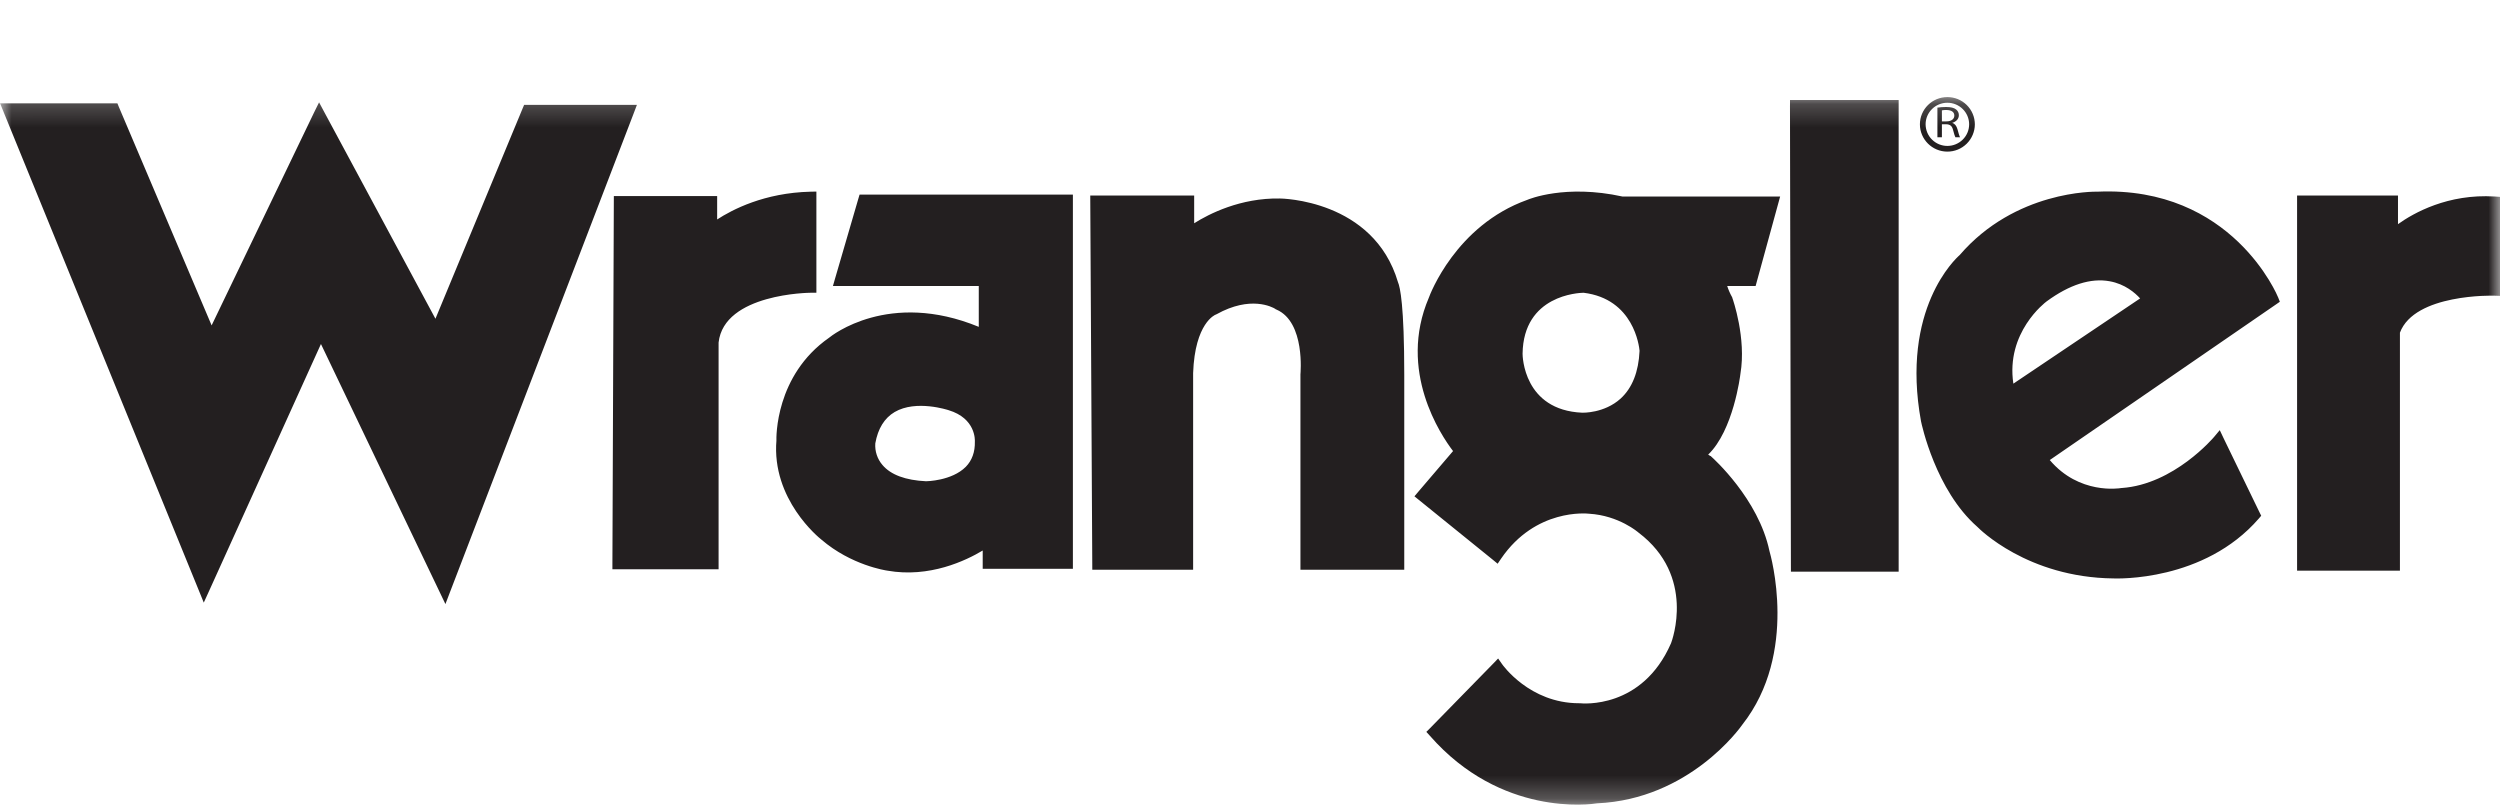 <svg width="108" height="35" viewBox="0 0 108 35" fill="none" xmlns="http://www.w3.org/2000/svg">
<mask id="mask0_1122_514" style="mask-type:luminance" maskUnits="userSpaceOnUse" x="0" y="4" width="109" height="31">
<path d="M0.004 4.194H108.004V34.76H0.004V4.194Z" fill="white"/>
</mask>
<g mask="url(#mask0_1122_514)">
<path fill-rule="evenodd" clip-rule="evenodd" d="M84.126 4.438C84.645 4.438 85.067 4.856 85.067 5.371C85.067 5.885 84.645 6.304 84.126 6.304C83.878 6.304 83.64 6.206 83.463 6.031C83.287 5.857 83.188 5.619 83.186 5.371C83.186 4.856 83.609 4.438 84.126 4.438ZM84.126 6.55C84.44 6.551 84.741 6.427 84.964 6.206C85.186 5.985 85.312 5.685 85.314 5.371C85.313 5.216 85.282 5.062 85.222 4.919C85.162 4.776 85.074 4.646 84.964 4.537C84.854 4.428 84.723 4.341 84.579 4.282C84.435 4.223 84.281 4.194 84.126 4.194C83.472 4.194 82.94 4.72 82.94 5.371C82.94 6.02 83.472 6.55 84.126 6.55ZM83.89 4.768C83.953 4.755 84.018 4.749 84.082 4.752C84.286 4.753 84.427 4.827 84.427 4.994C84.427 5.143 84.296 5.243 84.088 5.243H83.89V4.768ZM83.89 5.368H84.074C84.248 5.373 84.33 5.441 84.374 5.62C84.416 5.783 84.451 5.893 84.473 5.93H84.674C84.645 5.88 84.608 5.755 84.56 5.574C84.52 5.44 84.454 5.346 84.339 5.31V5.306C84.496 5.259 84.623 5.145 84.623 4.976C84.623 4.929 84.613 4.881 84.593 4.839C84.572 4.796 84.541 4.758 84.504 4.729C84.412 4.656 84.276 4.622 84.068 4.622C83.937 4.622 83.793 4.634 83.696 4.649V5.93H83.89V5.368ZM107.771 8.489C105.753 8.363 104.269 9.199 103.593 9.684V8.448H99.234V24.652H103.677V14.371C104.311 12.679 107.715 12.771 107.748 12.773L108.004 12.781V8.505L107.771 8.489ZM86.977 16.574C86.646 14.363 88.344 13.071 88.42 13.016C89.407 12.294 90.32 12.002 91.135 12.15C91.8 12.268 92.24 12.657 92.453 12.892L86.977 16.574ZM90.617 8.28C90.487 8.276 87.059 8.229 84.658 11.019C84.496 11.158 82.103 13.345 82.988 18.201C83.014 18.324 83.616 21.179 85.421 22.76C85.493 22.835 87.581 24.946 91.297 24.988C91.448 24.994 95.217 25.129 97.581 22.401L97.684 22.28L97.613 22.137L96.057 18.927L95.894 18.582L95.649 18.875C95.632 18.896 93.916 20.925 91.661 21.082H91.649L91.633 21.084C91.558 21.098 89.816 21.374 88.55 19.874L98.331 13.146L98.489 13.036L98.419 12.856C98.401 12.806 96.441 8.028 90.617 8.28ZM77.327 4.565L77.367 24.452L77.368 24.697H82.022V4.319H77.328V4.565H77.327ZM70.012 17.218C69.302 17.861 68.364 17.829 68.353 17.829C65.815 17.718 65.775 15.378 65.775 15.28C65.811 12.744 68.205 12.652 68.409 12.647C70.579 12.912 70.811 14.958 70.829 15.155C70.788 16.063 70.514 16.758 70.012 17.218V17.218ZM65.976 8.635C62.89 9.739 61.77 12.735 61.725 12.863C60.375 16.02 62.244 18.795 62.772 19.486L61.263 21.252L61.104 21.441L61.297 21.598L64.491 24.182L64.698 24.353L64.849 24.13C66.339 21.954 68.555 22.182 68.651 22.193C69.941 22.271 70.776 23.001 70.785 23.009C73.266 24.885 72.234 27.667 72.189 27.787C70.941 30.648 68.353 30.392 68.246 30.38H68.217C66.072 30.38 64.902 28.709 64.891 28.692L64.719 28.447C64.719 28.445 64.513 28.661 64.513 28.661L61.781 31.455L61.618 31.617L61.77 31.784C64.846 35.298 68.724 34.748 68.996 34.704C72.974 34.526 75.179 31.437 75.269 31.304C77.706 28.207 76.49 23.979 76.439 23.799C75.968 21.557 74.011 19.8 73.929 19.727L73.907 19.704L73.879 19.694C73.844 19.675 73.819 19.658 73.793 19.64C74.879 18.594 75.177 16.243 75.187 16.142C75.445 14.611 74.863 12.937 74.835 12.865L74.833 12.848L74.823 12.831C74.738 12.68 74.668 12.52 74.615 12.355H75.843L75.892 12.174L76.818 8.797L76.902 8.49H70.091C67.623 7.948 66.043 8.605 65.976 8.635ZM55.291 8.575C53.591 8.544 52.228 9.24 51.588 9.645V8.448H47.099L47.1 8.694L47.186 24.37L47.187 24.613H51.543V16.115C51.62 13.945 52.502 13.597 52.511 13.595L52.53 13.586L52.554 13.576C54.024 12.757 54.963 13.264 55.093 13.344L55.109 13.36L55.147 13.375C56.395 13.921 56.18 16.15 56.179 16.171V24.613H60.664V16.196C60.664 13.184 60.483 12.399 60.394 12.194C59.339 8.615 55.33 8.575 55.291 8.575ZM42.114 19.079C42.124 19.523 41.992 19.891 41.723 20.166C41.115 20.777 40.02 20.79 40.005 20.79C39.12 20.748 38.481 20.512 38.123 20.088C37.9 19.829 37.789 19.493 37.813 19.153C37.926 18.516 38.206 18.062 38.648 17.8C39.581 17.253 40.962 17.716 40.977 17.719C42.159 18.075 42.117 19.018 42.114 19.079ZM37.081 8.583L36.072 12.043L35.983 12.354H42.283V14.12C38.4 12.52 35.921 14.504 35.816 14.59C33.478 16.221 33.537 18.923 33.541 19.04L33.543 19.01C33.322 21.573 35.394 23.242 35.482 23.309C36.776 24.422 38.271 24.643 38.334 24.652C40.155 24.976 41.74 24.211 42.453 23.782V24.573H46.349V8.406H37.134L37.081 8.583ZM35.268 12.647V8.276L35.017 8.281C33.018 8.328 31.629 9.059 30.981 9.481V8.469H26.518L26.517 8.713L26.456 24.349V24.591H31.043V14.798C31.277 12.677 34.987 12.647 35.021 12.647H35.267H35.268ZM27.516 4.53H22.642L22.579 4.68L18.811 13.77L14.011 4.846L13.784 4.421L13.57 4.855L9.142 14.057L5.133 4.615L5.072 4.465H0.004L0.14 4.801L8.588 25.504L8.803 26.033L9.041 25.511L13.865 14.861L18.994 25.577L19.242 26.096L19.447 25.56L27.389 4.861L27.515 4.529L27.516 4.53Z" fill="#231F20"/>
</g>
</svg>
